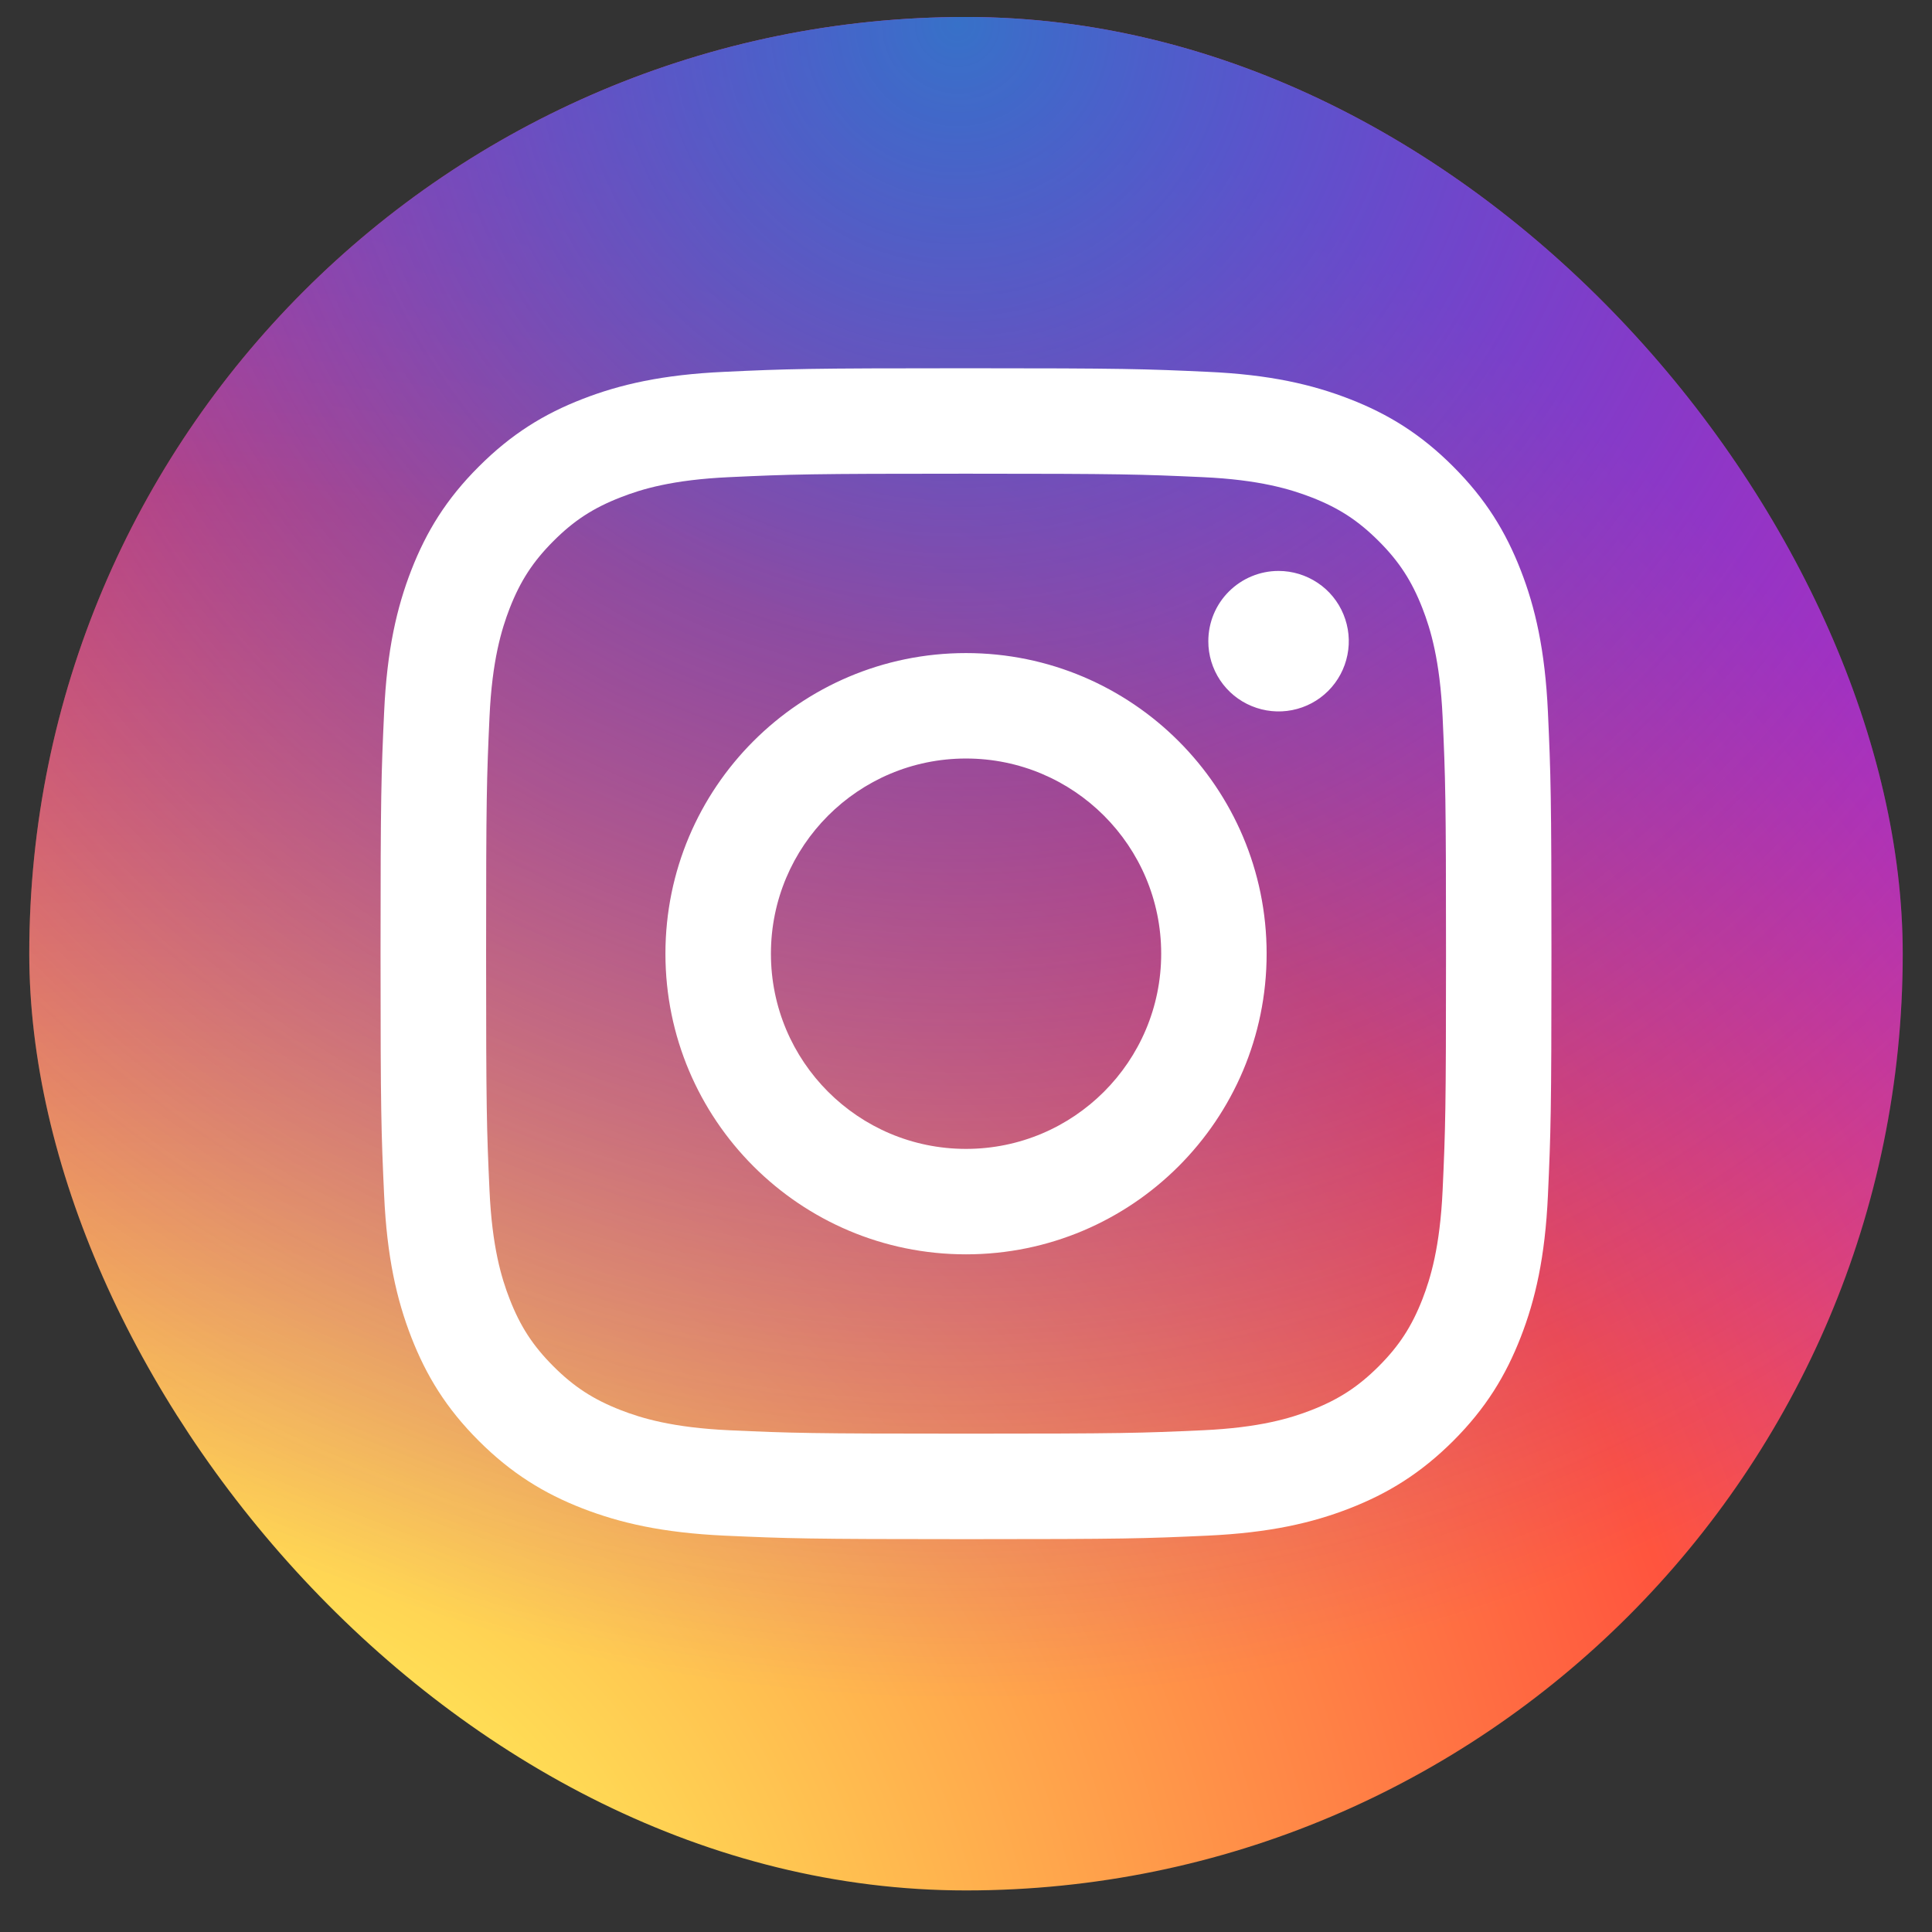 <svg width="33" height="33" viewBox="0 0 33 33" fill="none" xmlns="http://www.w3.org/2000/svg">
<rect x="0" y="0" width="33" height="33" fill="#333333" stroke="none"/>
<rect x="0.5" y="0.29" width="32" height="32" rx="16" fill="url(#paint0_radial_87_504)"/>
<g style="mix-blend-mode:overlay">
<rect x="0.5" y="0.29" width="32" height="32" rx="16" fill="url(#paint1_radial_87_504)"/>
</g>
<path d="M13.168 16.29C13.168 14.449 14.659 12.956 16.5 12.956C18.341 12.956 19.834 14.449 19.834 16.29C19.834 18.131 18.341 19.624 16.5 19.624C14.659 19.624 13.168 18.131 13.168 16.29ZM11.366 16.29C11.366 19.126 13.664 21.425 16.5 21.425C19.336 21.425 21.635 19.126 21.635 16.29C21.635 13.454 19.336 11.155 16.5 11.155C13.664 11.155 11.366 13.454 11.366 16.29ZM20.639 10.952C20.638 11.189 20.709 11.421 20.84 11.618C20.972 11.816 21.16 11.97 21.379 12.06C21.598 12.151 21.839 12.175 22.072 12.129C22.305 12.083 22.519 11.969 22.687 11.801C22.855 11.633 22.969 11.419 23.015 11.187C23.062 10.954 23.038 10.713 22.947 10.493C22.857 10.274 22.703 10.086 22.506 9.955C22.308 9.823 22.076 9.752 21.839 9.752H21.838C21.52 9.752 21.215 9.879 20.99 10.104C20.765 10.328 20.639 10.633 20.639 10.952ZM12.46 24.43C11.485 24.385 10.956 24.223 10.603 24.086C10.136 23.904 9.803 23.688 9.453 23.338C9.103 22.988 8.886 22.655 8.705 22.188C8.568 21.836 8.405 21.306 8.361 20.331C8.313 19.277 8.303 18.961 8.303 16.29C8.303 13.62 8.313 13.304 8.361 12.249C8.405 11.274 8.569 10.745 8.705 10.392C8.887 9.925 9.103 9.592 9.453 9.242C9.803 8.891 10.136 8.675 10.603 8.494C10.955 8.356 11.485 8.194 12.46 8.15C13.514 8.101 13.831 8.091 16.5 8.091C19.17 8.091 19.487 8.102 20.542 8.15C21.517 8.194 22.046 8.358 22.399 8.494C22.866 8.675 23.199 8.892 23.549 9.242C23.899 9.591 24.115 9.925 24.297 10.392C24.434 10.744 24.596 11.274 24.641 12.249C24.689 13.304 24.699 13.62 24.699 16.29C24.699 18.961 24.689 19.276 24.641 20.331C24.596 21.306 24.433 21.836 24.297 22.188C24.115 22.655 23.899 22.988 23.549 23.338C23.199 23.687 22.866 23.904 22.399 24.086C22.047 24.223 21.517 24.386 20.542 24.43C19.488 24.478 19.171 24.488 16.5 24.488C13.83 24.488 13.514 24.478 12.46 24.43ZM12.378 6.351C11.313 6.399 10.586 6.568 9.95 6.815C9.292 7.07 8.735 7.413 8.179 7.969C7.622 8.524 7.281 9.082 7.025 9.74C6.778 10.376 6.609 11.103 6.561 12.167C6.512 13.233 6.5 13.574 6.5 16.29C6.5 19.006 6.512 19.347 6.561 20.413C6.609 21.477 6.778 22.204 7.025 22.84C7.281 23.498 7.622 24.056 8.179 24.612C8.735 25.167 9.292 25.509 9.95 25.765C10.587 26.012 11.313 26.181 12.378 26.23C13.444 26.278 13.785 26.29 16.5 26.29C19.216 26.29 19.557 26.279 20.623 26.23C21.688 26.181 22.415 26.012 23.05 25.765C23.708 25.509 24.265 25.167 24.822 24.612C25.378 24.056 25.719 23.498 25.975 22.84C26.223 22.204 26.392 21.477 26.44 20.413C26.488 19.346 26.5 19.006 26.5 16.29C26.5 13.574 26.488 13.233 26.44 12.167C26.391 11.103 26.223 10.375 25.975 9.74C25.719 9.082 25.378 8.525 24.822 7.969C24.266 7.412 23.708 7.07 23.051 6.815C22.415 6.568 21.688 6.398 20.624 6.351C19.558 6.302 19.217 6.29 16.501 6.29C13.786 6.29 13.444 6.301 12.378 6.351Z" fill="white"/>
<defs>
<radialGradient id="paint0_radial_87_504" cx="0" cy="0" r="1" gradientUnits="userSpaceOnUse" gradientTransform="translate(2.5 36.29) rotate(-38.66) scale(38.419)">
<stop stop-color="#FFDD55"/>
<stop offset="0.224" stop-color="#FFDD55"/>
<stop offset="0.724" stop-color="#FF543E"/>
<stop offset="1" stop-color="#C837AB"/>
</radialGradient>
<radialGradient id="paint1_radial_87_504" cx="0" cy="0" r="1" gradientUnits="userSpaceOnUse" gradientTransform="translate(16.5 0.29) rotate(146.31) scale(28.844)">
<stop stop-color="#3771C8"/>
<stop offset="1" stop-color="#6600FF" stop-opacity="0"/>
</radialGradient>
</defs>
</svg>
